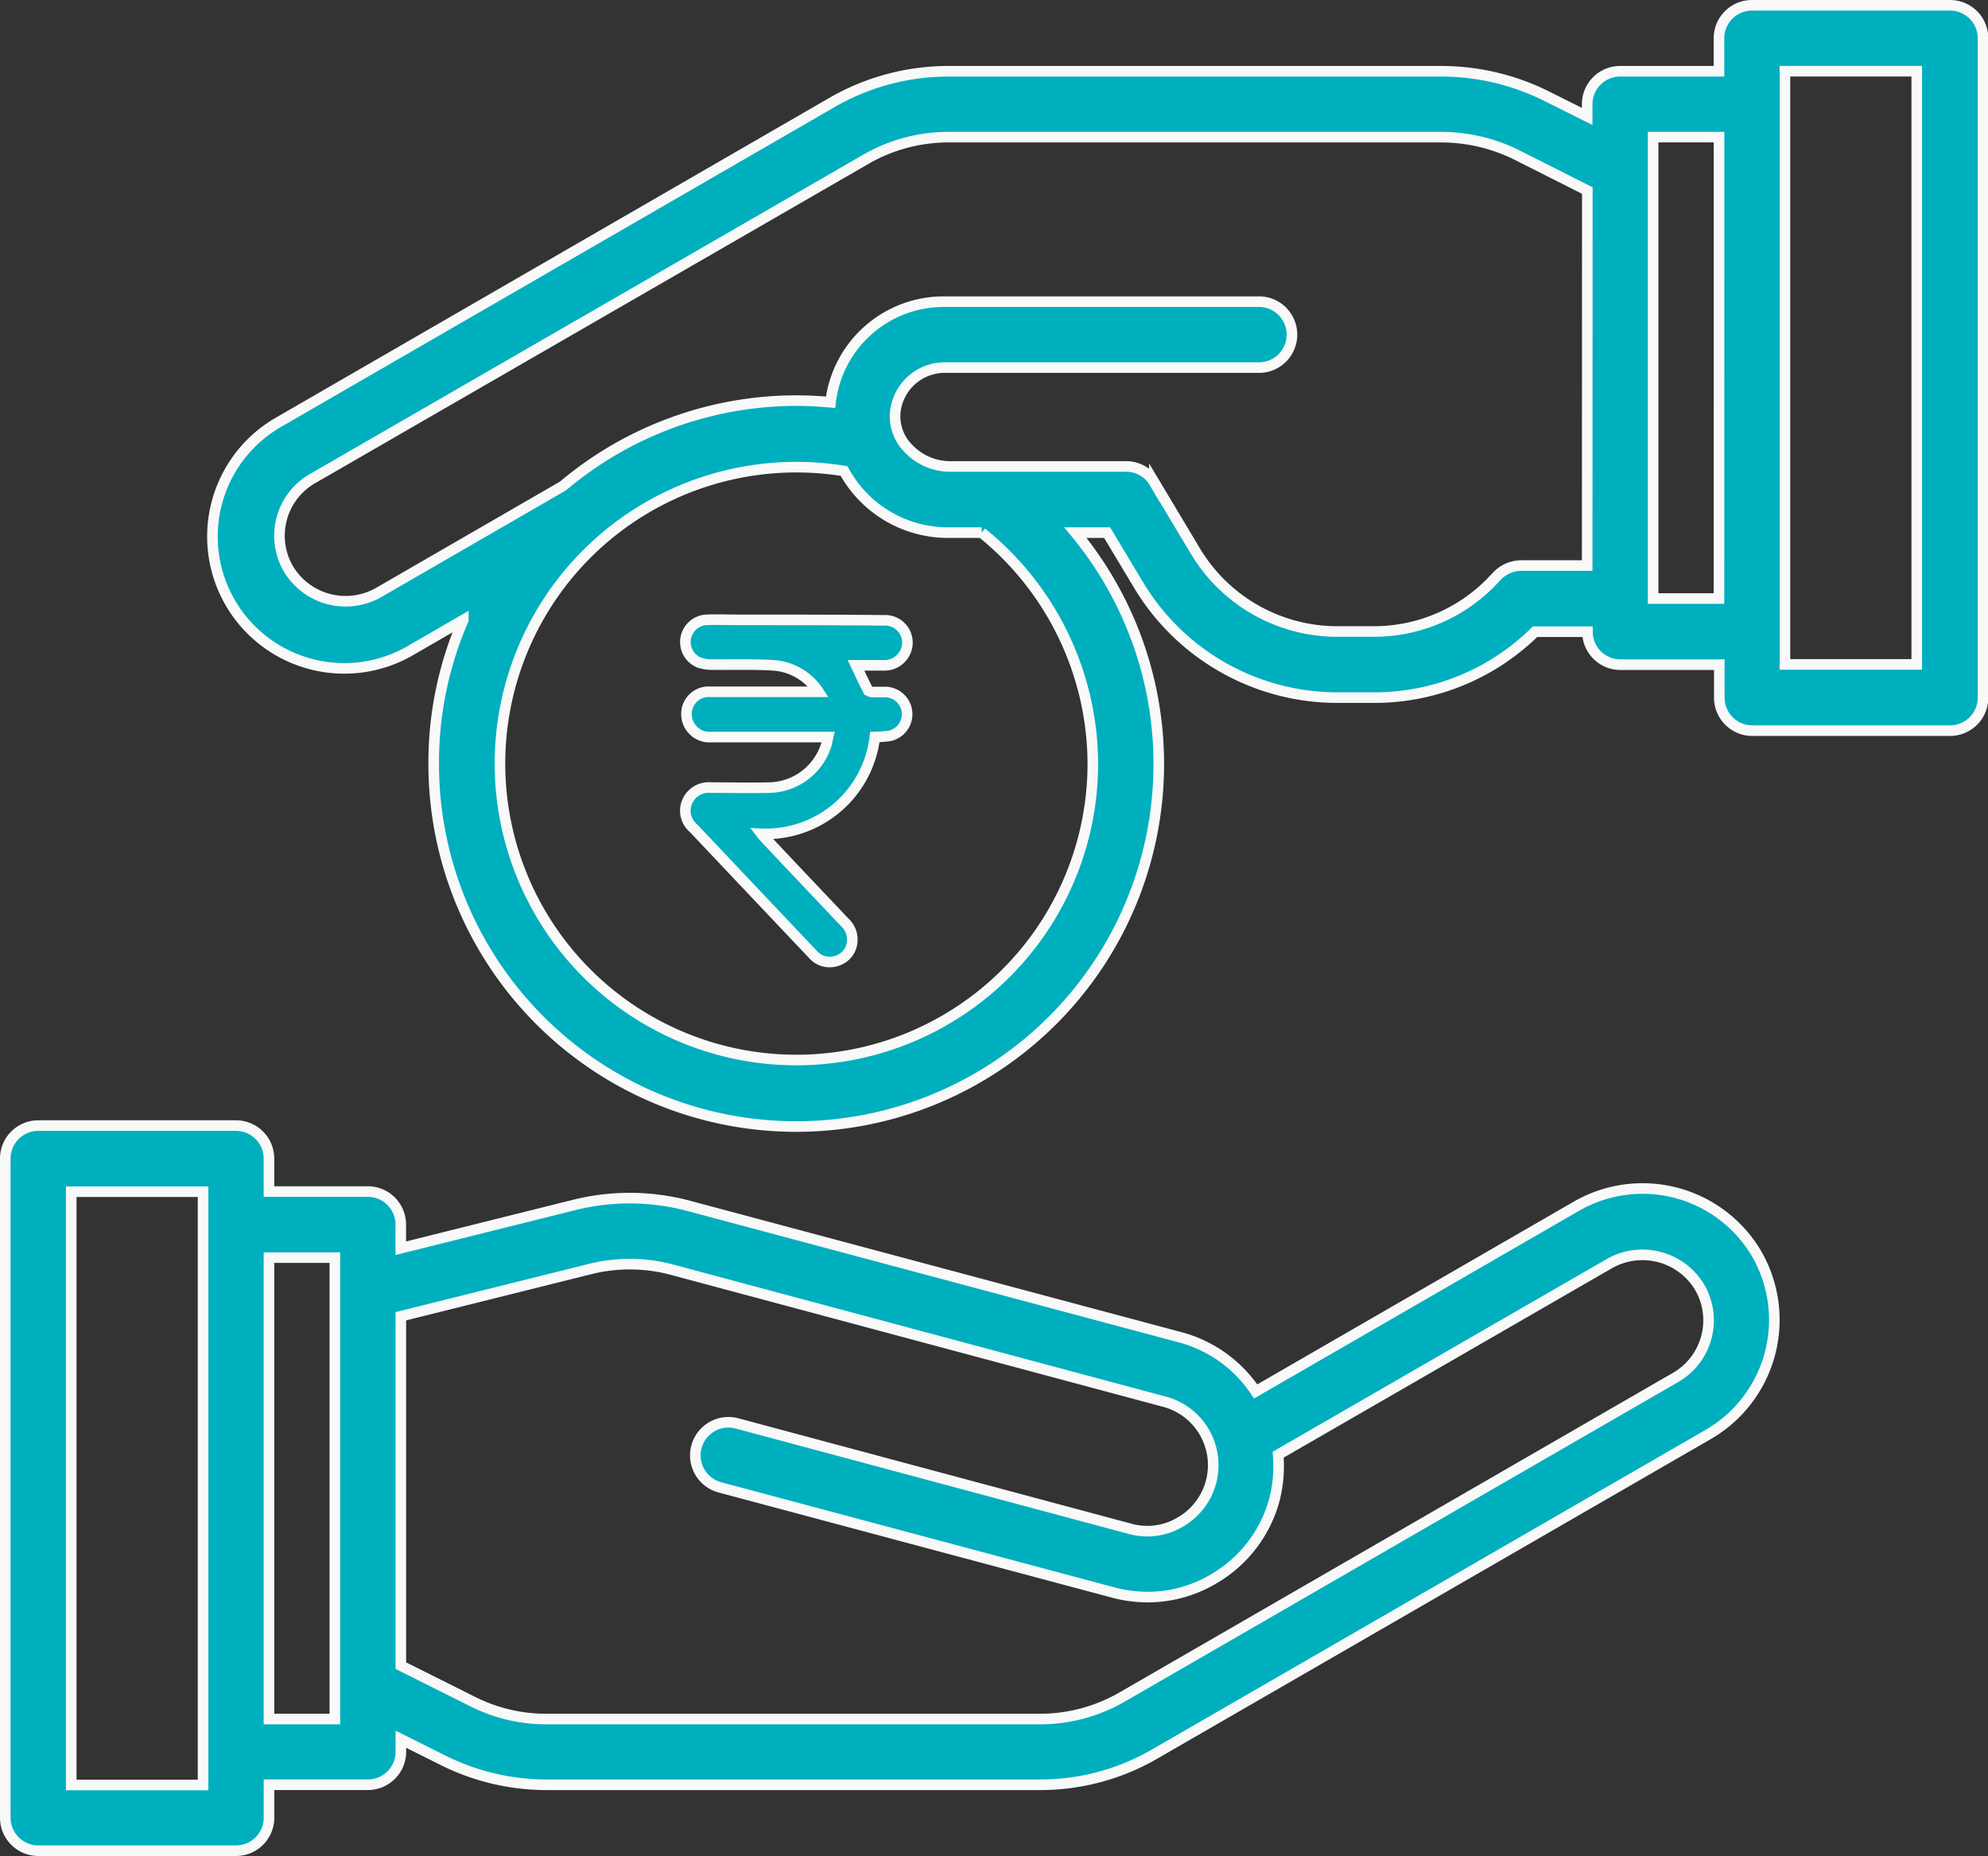 <svg xmlns="http://www.w3.org/2000/svg" width="37.556" height="35.066" viewBox="0 0 37.556 35.066"><rect x="0" y="0" width="37.556" height="35.066" fill="#333333" stroke="none"/><defs><style>.a{fill:#00afbe;stroke:#f9f9f9;stroke-width:0.2px;}</style></defs><g transform="translate(-15.9 -47.9)"><path class="a" d="M49.091,322.428a2.5,2.5,0,0,0-3.4-.915l-6.07,3.505A2.479,2.479,0,0,0,38.214,324l-9.289-2.484a4.331,4.331,0,0,0-2.185-.019l-3.269.816v-.448a.623.623,0,0,0-.623-.623H20.981v-.623a.623.623,0,0,0-.623-.623H16.623a.623.623,0,0,0-.623.623v12.452a.623.623,0,0,0,.623.623h3.736a.623.623,0,0,0,.623-.623v-.623h1.868a.623.623,0,0,0,.623-.623v-.237l.8.4a4.377,4.377,0,0,0,1.949.461h9.32a4.315,4.315,0,0,0,2.179-.585l10.46-6.039A2.5,2.5,0,0,0,49.091,322.428ZM19.736,332.452h-2.49V321.245h2.49Zm2.49-1.245H20.981V322.49h1.245ZM47.56,324.75,37.1,330.79a3.1,3.1,0,0,1-1.556.417h-9.32a3.085,3.085,0,0,1-1.395-.33l-1.357-.679v-6.6l3.567-.89a3.089,3.089,0,0,1,1.563.012l9.289,2.49a1.24,1.24,0,0,1,.3,2.279,1.214,1.214,0,0,1-.94.125l-7.428-1.992a.625.625,0,0,0-.324,1.208l7.428,1.986a2.534,2.534,0,0,0,.648.087,2.439,2.439,0,0,0,1.239-.336,2.475,2.475,0,0,0,1.164-1.513,2.564,2.564,0,0,0,.068-.841l6.27-3.617a1.261,1.261,0,0,1,1.693.454A1.245,1.245,0,0,1,47.56,324.75Z" transform="translate(0 -250.832)"/><path class="a" d="M99.274,48H95.538a.623.623,0,0,0-.623.623v.623H93.048a.623.623,0,0,0-.623.623V50.1l-.8-.4a4.47,4.47,0,0,0-1.949-.454h-9.32a4.407,4.407,0,0,0-2.179.579L67.714,55.87a2.491,2.491,0,1,0,2.49,4.315l.99-.573a6.755,6.755,0,0,0-.56,2.708,6.849,6.849,0,1,0,12.122-4.358h.6l.6,1a4.381,4.381,0,0,0,3.742,2.117h.691a4.32,4.32,0,0,0,3.051-1.245h.99a.623.623,0,0,0,.623.623h1.868v.623a.623.623,0,0,0,.623.623h3.736a.623.623,0,0,0,.623-.623V48.623A.623.623,0,0,0,99.274,48ZM83.086,62.32a5.6,5.6,0,1,1-4.7-5.522,2.238,2.238,0,0,0,2,1.164h.6A5.628,5.628,0,0,1,83.086,62.32Zm9.339-3.736H91.18a.643.643,0,0,0-.442.181l-.149.156a3.1,3.1,0,0,1-2.2.909h-.691a3.127,3.127,0,0,1-2.671-1.513l-.778-1.3a.616.616,0,0,0-.535-.305H80.384a1.085,1.085,0,0,1-.784-.342.861.861,0,0,1-.249-.648.939.939,0,0,1,.934-.878H86.2a.623.623,0,1,0,0-1.245H80.285a2.151,2.151,0,0,0-2.154,1.9c-.218-.019-.43-.031-.647-.031a6.845,6.845,0,0,0-4.408,1.613L69.582,59.1a1.261,1.261,0,0,1-1.693-.454,1.245,1.245,0,0,1,.448-1.7L78.8,50.908a3.119,3.119,0,0,1,1.556-.417h9.32a3.223,3.223,0,0,1,1.395.324l1.357.685Zm2.49.623H93.671V50.49h1.245Zm3.736,1.245h-2.49V49.245h2.49Z" transform="translate(-46.541 0)"/><path class="a" d="M183.733,199.3h-.176c-.674,0-1.349,0-2.023,0a.436.436,0,0,1-.47-.366.419.419,0,0,1,.442-.489c.627,0,1.249,0,1.876,0h.171a1.107,1.107,0,0,0-.85-.5c-.389-.024-.784-.01-1.173-.014a.77.77,0,0,1-.233-.038.42.42,0,0,1,.133-.807c.2-.009.408,0,.613,0,.917,0,1.828,0,2.745.009a.421.421,0,0,1,.432.522.434.434,0,0,1-.432.328c-.171,0-.347,0-.527,0,.076.161.147.313.223.461a.1.1,0,0,0,.085.043c.086,0,.171,0,.252,0a.419.419,0,0,1,.062.831,2.42,2.42,0,0,1-.266.019,2.07,2.07,0,0,1-2.142,1.828,1.12,1.12,0,0,0,.095.109c.489.522.983,1.04,1.472,1.558a.443.443,0,0,1,.143.408.409.409,0,0,1-.295.328.418.418,0,0,1-.446-.128c-.375-.394-.746-.788-1.116-1.178s-.755-.8-1.135-1.2a.432.432,0,0,1-.119-.508.444.444,0,0,1,.451-.261c.37,0,.736.009,1.106,0a1.152,1.152,0,0,0,1.078-.84C183.714,199.392,183.719,199.358,183.733,199.3Z" transform="translate(-152.19 -137.476)"/></g></svg>